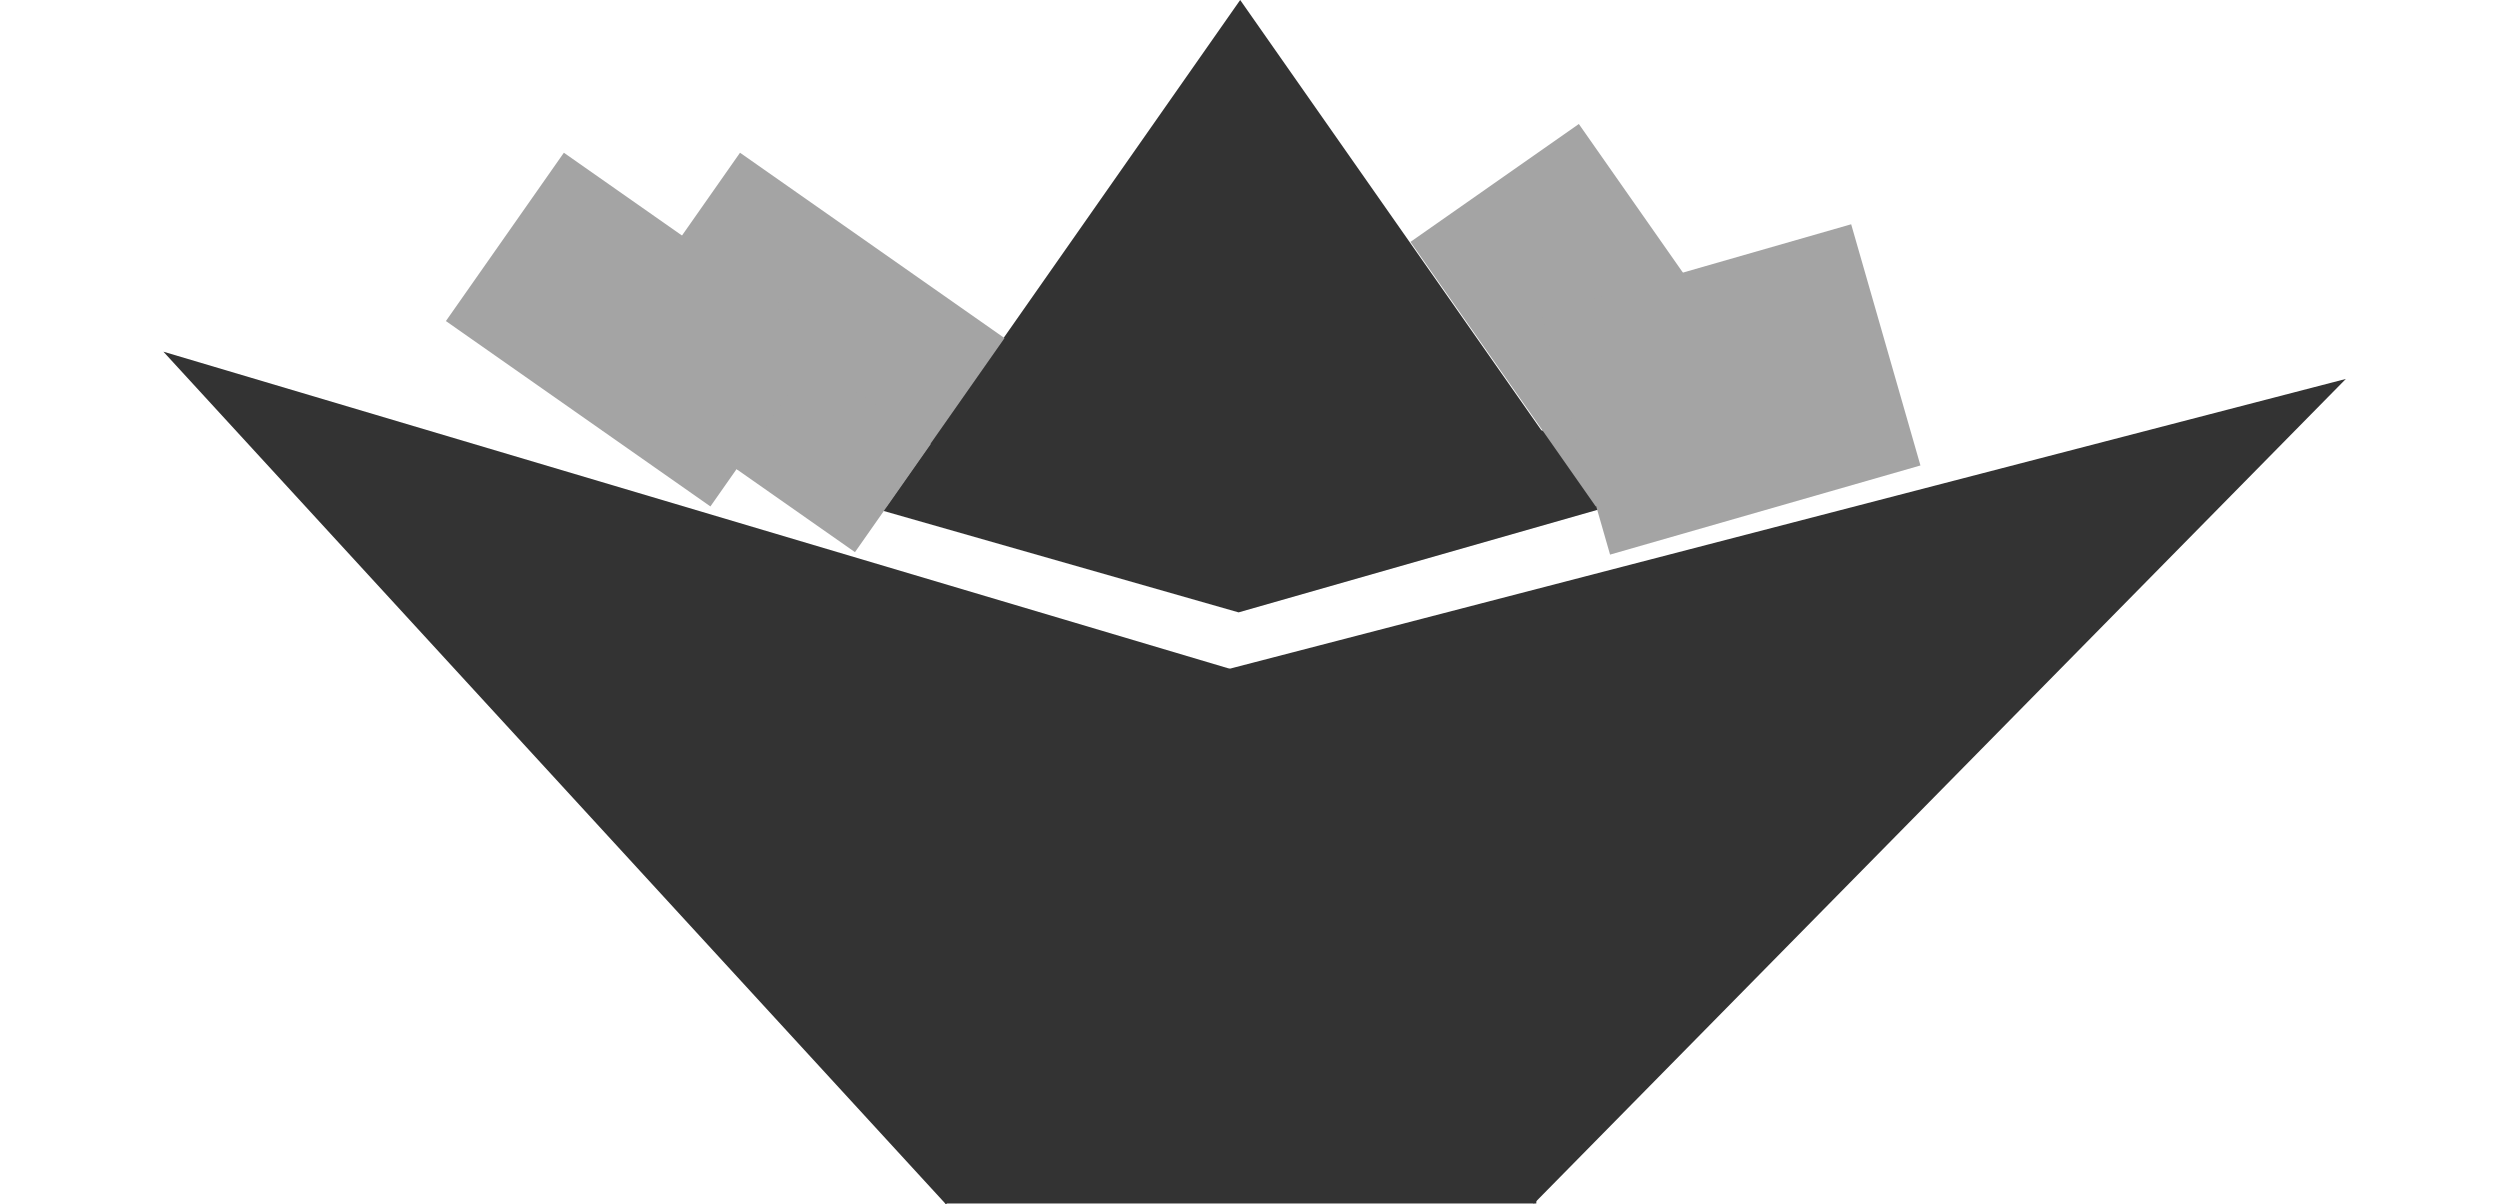 <svg xmlns="http://www.w3.org/2000/svg" width="54.982" height="26.486" viewBox="0 0 54.982 26.486">
  <g id="Group_354" data-name="Group 354" transform="translate(-1551.76 -1321)">
    <g id="Group_353" data-name="Group 353" transform="translate(1551.76 1322.984)">
      <path id="Polygon_1" data-name="Polygon 1" d="M6.78,0l6.78,24.537H0Z" transform="matrix(0.53, -0.848, 0.848, 0.53, 0, 11.5)" fill="#333"/>
      <rect id="Rectangle_302" data-name="Rectangle 302" width="16" height="7" transform="translate(19.24 13.484)" fill="#333"/>
      <path id="Polygon_2" data-name="Polygon 2" d="M6.78,0l6.78,24.537H0Z" transform="translate(48.202 0.478) rotate(60)" fill="#333"/>
      <rect id="Rectangle_303" data-name="Rectangle 303" width="13" height="10" transform="translate(20.788 14.484)" fill="#333"/>
    </g>
    <path id="Polygon_3" data-name="Polygon 3" d="M14,0,28,4H0Z" transform="translate(1593 1334.468) rotate(180)" fill="#333"/>
    <path id="Polygon_4" data-name="Polygon 4" d="M6.78,0l6.78,9.686H0Z" transform="translate(1572.255 1321)" fill="#333"/>
    <rect id="Rectangle_304" data-name="Rectangle 304" width="7.103" height="4.52" transform="matrix(0.819, 0.574, -0.574, 0.819, 1568.035, 1324.359)" fill="#a4a4a4"/>
    <path id="Path_281849" data-name="Path 281849" d="M0,0H7.269V2.906H0Z" transform="matrix(0.819, 0.574, -0.574, 0.819, 1566.278, 1326.591)" fill="#a4a4a4"/>
    <rect id="Rectangle_306" data-name="Rectangle 306" width="7.103" height="4.52" transform="matrix(0.819, 0.574, -0.574, 0.819, 1564.161, 1324.359)" fill="#a4a4a4"/>
    <rect id="Rectangle_307" data-name="Rectangle 307" width="7.103" height="4.52" transform="translate(1586.483 1323.727) rotate(55)" fill="#a4a4a4"/>
    <rect id="Rectangle_308" data-name="Rectangle 308" width="7.103" height="5.52" transform="matrix(-0.961, 0.276, -0.276, -0.961, 1593.996, 1331.237)" fill="#a4a4a4"/>
  </g>
</svg>
